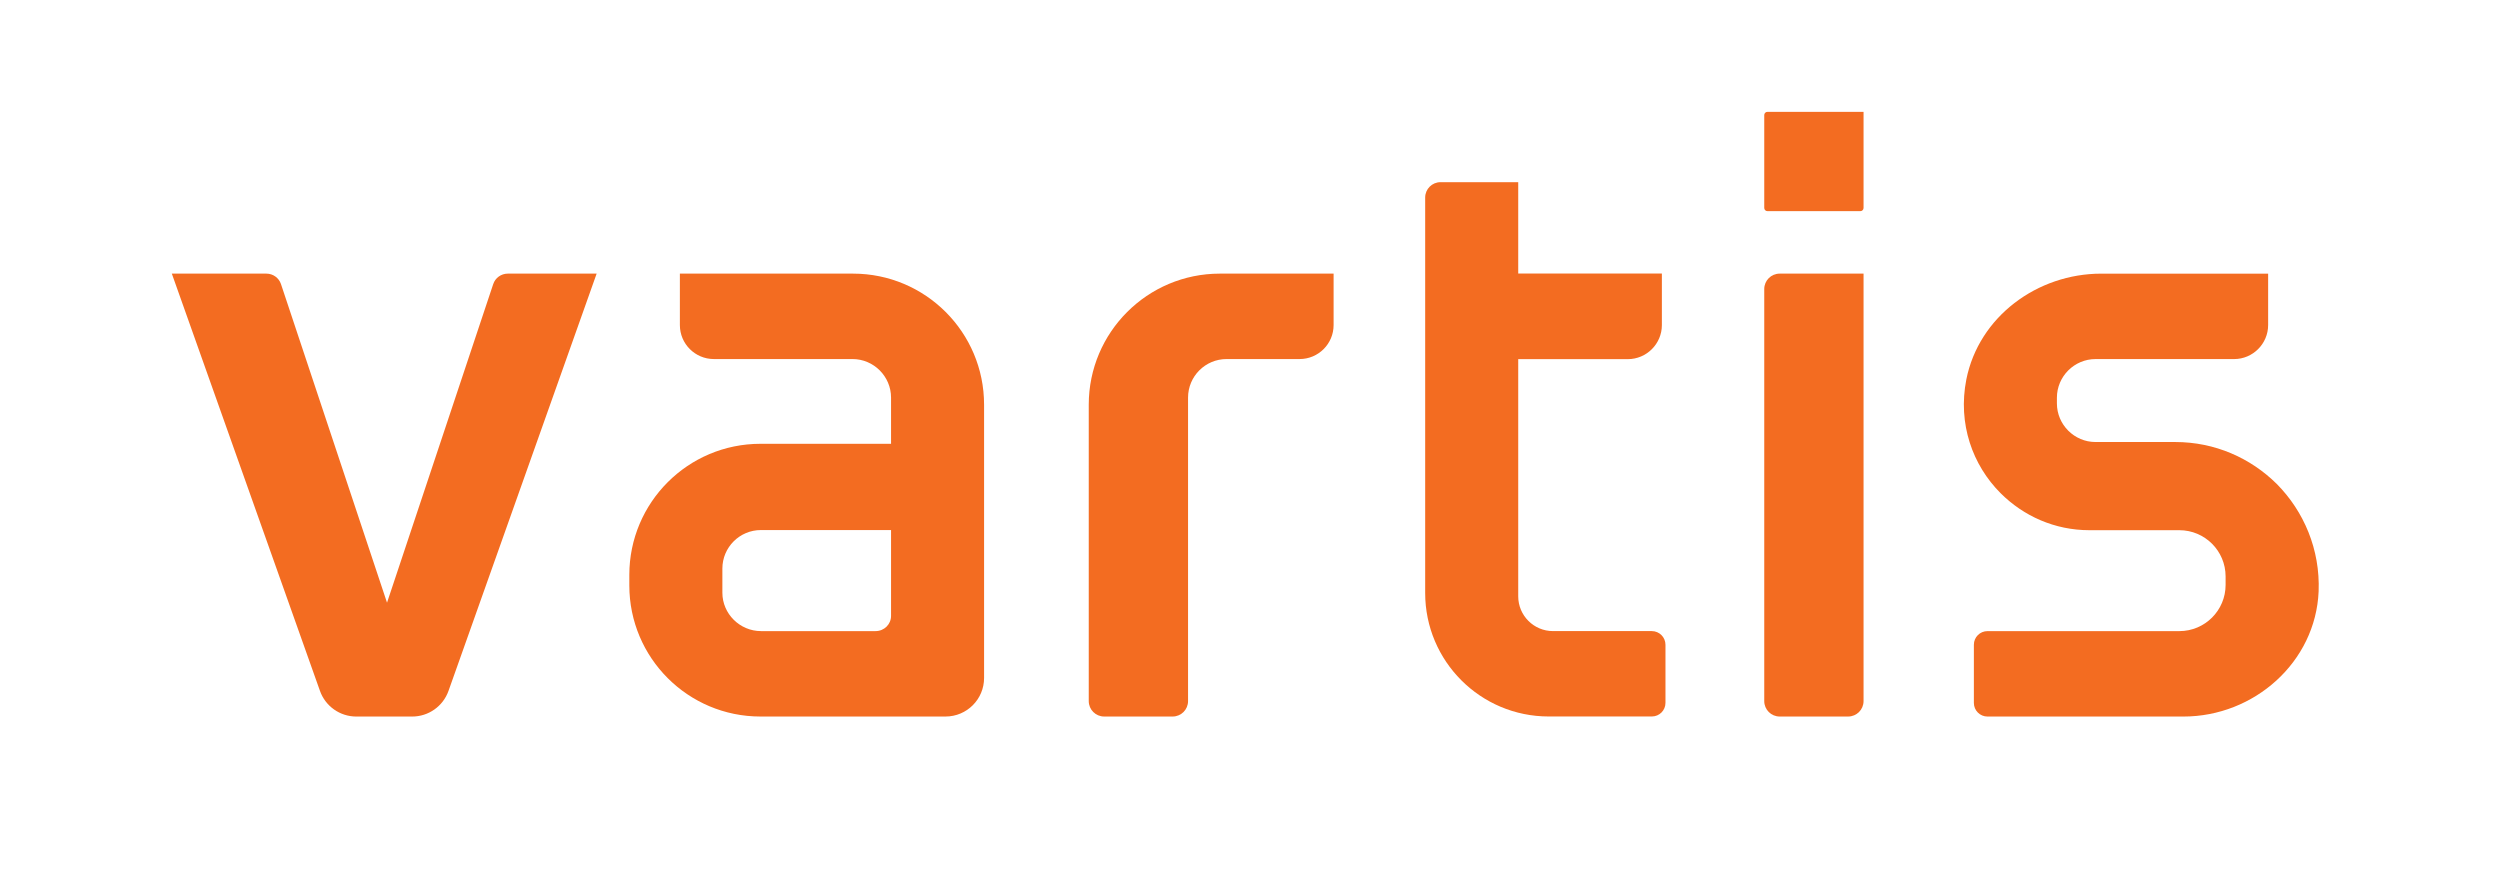 <?xml version="1.0" encoding="utf-8"?>
<!-- Generator: Adobe Illustrator 28.0.0, SVG Export Plug-In . SVG Version: 6.00 Build 0)  -->
<svg version="1.1" id="Layer_1" xmlns="http://www.w3.org/2000/svg" xmlns:xlink="http://www.w3.org/1999/xlink" x="0px" y="0px"
	 viewBox="0 0 1000 350" style="enable-background:new 0 0 1000 350;" xml:space="preserve">
<style type="text/css">
	.st0{fill:#F36C21;}
</style>
<g>
	<g>
		<g>
			<g>
				<g>
					<path class="st0" d="M927.45,236.56c-1.2,28.29-25.79,50.06-54.08,50.06h-78.38c-3,0-5.44-2.43-5.44-5.44v-23.29
						c0-3,2.43-5.44,5.44-5.44h76.75c10.22,0,18.5-8.28,18.5-18.5v-3.36c0-10.22-8.29-18.51-18.51-18.51h-36.01
						c-13.82,0-26.33-5.66-35.48-14.8c-11.21-11.21-17.19-27.75-13.71-45.49c5.01-25.14,28.4-42.33,53.97-42.33h66.75v20.57
						c0,7.48-6.12,13.6-13.6,13.6h-55.44c-8.5,0-15.45,6.95-15.45,15.45v2.28c0,8.5,6.95,15.45,15.45,15.45h31.89
						c15.89,0,30.14,6.42,40.59,16.76C921.57,204.56,928.1,219.8,927.45,236.56z"/>
				</g>
				<path class="st0" d="M533.44,109.45v20.57c0,7.51-6.09,13.6-13.6,13.6h-29.2c-8.52,0-15.42,6.91-15.42,15.42v121.4
					c0,3.41-2.76,6.17-6.17,6.17h-27.38c-3.41,0-6.17-2.76-6.17-6.17V161.89c0-28.96,23.48-52.44,52.44-52.44H533.44z"/>
				<path class="st0" d="M745.42,109.45v170.99c0,3.41-2.76,6.17-6.17,6.17h-27.38c-3.41,0-6.17-2.76-6.17-6.17V115.62
					c0-3.41,2.76-6.17,6.17-6.17H745.42z"/>
				<path class="st0" d="M619.47,286.59c-27.28,0-49.4-22.12-49.4-49.4V79.01c0-3.39,2.75-6.14,6.14-6.14h31.08v36.55h57.46v20.62
					c0,7.49-6.13,13.62-13.62,13.62h-43.84v94.87c0,7.68,6.23,13.91,13.91,13.91h39.52c3.02,0,5.47,2.45,5.47,5.47v23.24
					c0,3-2.43,5.44-5.44,5.44H619.47z"/>
				<path class="st0" d="M744.15,84.46h-37.18c-0.7,0-1.27-0.57-1.27-1.27V46.01c0-0.7,0.57-1.27,1.27-1.27h38.45v38.45
					C745.42,83.89,744.85,84.46,744.15,84.46z"/>
			</g>
		</g>
		<path class="st0" d="M341.2,109.45h-69.25v20.57c0,7.51,6.09,13.6,13.6,13.6H341c8.48,0,15.42,6.94,15.42,15.42v18.48h-52.25
			c-28.96,0-52.44,23.48-52.44,52.44v4.21c0,28.96,23.48,52.44,52.44,52.44h74.04c8.52,0,15.42-6.91,15.42-15.42v-109.3
			C393.64,132.92,370.16,109.45,341.2,109.45z M356.42,246.35c0,3.37-2.72,6.09-6.2,6.09H304.4c-8.49,0-15.45-6.96-15.45-15.34
			v-9.66c0-8.52,6.91-15.42,15.42-15.42h52.05V246.35z"/>
		<path class="st0" d="M68.73,109.45l59.26,166.91c2.18,6.15,8.01,10.26,14.53,10.26h22.35c6.53,0,12.35-4.11,14.53-10.26
			l59.26-166.91h-35.54c-2.65,0-5.04,1.7-5.85,4.25l-42.46,127.37L112.38,113.6c-0.85-2.49-3.2-4.15-5.82-4.15H68.73z"/>
	</g>
</g>
</svg>
